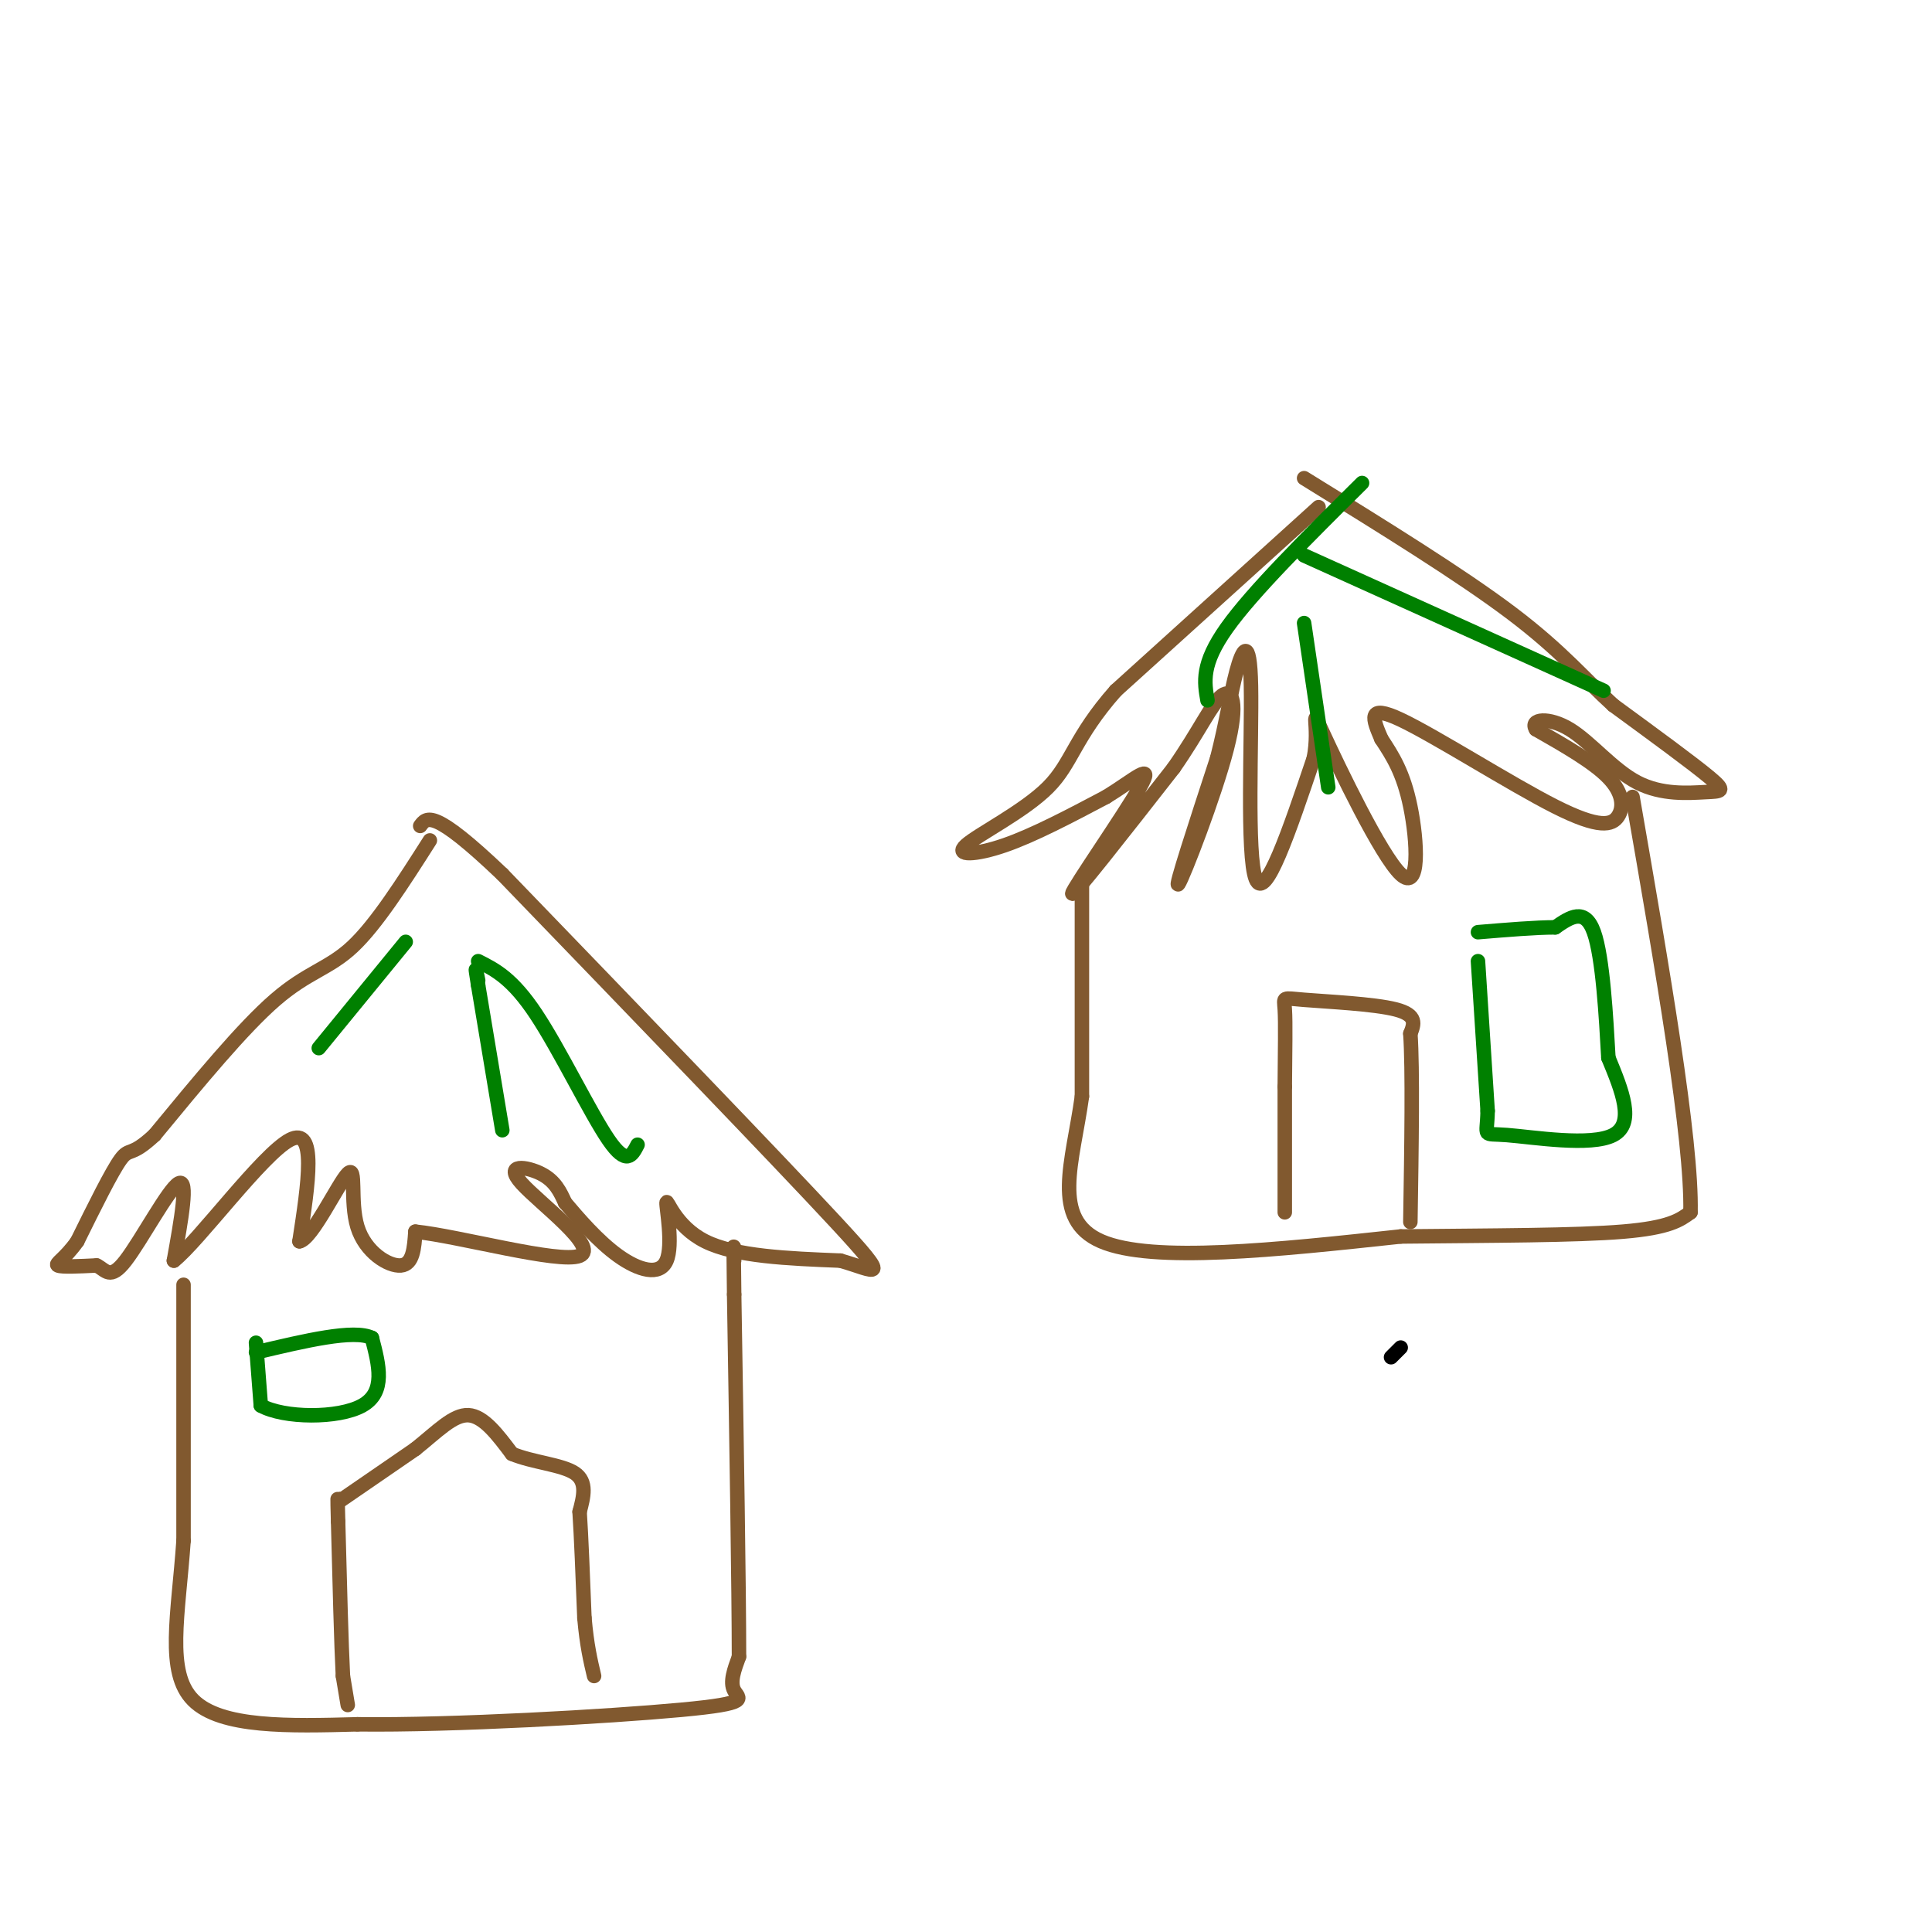 <svg viewBox='0 0 400 400' version='1.1' xmlns='http://www.w3.org/2000/svg' xmlns:xlink='http://www.w3.org/1999/xlink'><g fill='none' stroke='#81592f' stroke-width='3' stroke-linecap='round' stroke-linejoin='round'><path d='M89,174c-5.533,8.689 -11.067,17.378 -16,22c-4.933,4.622 -9.267,5.178 -16,11c-6.733,5.822 -15.867,16.911 -25,28'/><path d='M32,235c-5.044,4.711 -5.156,2.489 -7,5c-1.844,2.511 -5.422,9.756 -9,17'/><path d='M16,257c-2.644,3.756 -4.756,4.644 -4,5c0.756,0.356 4.378,0.178 8,0'/><path d='M20,262c1.929,0.917 2.750,3.208 6,-1c3.250,-4.208 8.929,-14.917 11,-16c2.071,-1.083 0.536,7.458 -1,16'/><path d='M36,261c5.089,-4.000 18.311,-22.000 24,-25c5.689,-3.000 3.844,9.000 2,21'/><path d='M62,257c2.587,-0.439 8.054,-12.035 10,-14c1.946,-1.965 0.370,5.702 2,11c1.630,5.298 6.466,8.228 9,8c2.534,-0.228 2.767,-3.614 3,-7'/><path d='M86,255c8.939,0.907 29.788,6.676 34,5c4.212,-1.676 -8.212,-10.797 -12,-15c-3.788,-4.203 1.061,-3.486 4,-2c2.939,1.486 3.970,3.743 5,6'/><path d='M117,249c2.648,3.133 6.768,7.967 11,11c4.232,3.033 8.578,4.267 10,1c1.422,-3.267 -0.079,-11.033 0,-12c0.079,-0.967 1.737,4.867 8,8c6.263,3.133 17.132,3.567 28,4'/><path d='M174,261c7.200,2.044 11.200,5.156 -1,-8c-12.200,-13.156 -40.600,-42.578 -69,-72'/><path d='M104,181c-14.333,-13.667 -15.667,-11.833 -17,-10'/><path d='M38,266c0.000,0.000 0.000,53.000 0,53'/><path d='M38,319c-1.067,15.356 -3.733,27.244 2,33c5.733,5.756 19.867,5.378 34,5'/><path d='M74,357c19.774,0.250 52.208,-1.625 67,-3c14.792,-1.375 11.940,-2.250 11,-4c-0.940,-1.750 0.030,-4.375 1,-7'/><path d='M153,343c0.000,-13.667 -0.500,-44.333 -1,-75'/><path d='M152,268c-0.167,-13.667 -0.083,-10.333 0,-7'/><path d='M72,353c0.000,0.000 -1.000,-6.000 -1,-6'/><path d='M71,347c-0.333,-6.333 -0.667,-19.167 -1,-32'/><path d='M70,315c-0.167,-6.000 -0.083,-5.000 0,-4'/><path d='M70,311c0.000,0.000 16.000,-11.000 16,-11'/><path d='M86,300c4.533,-3.622 7.867,-7.178 11,-7c3.133,0.178 6.067,4.089 9,8'/><path d='M106,301c4.244,1.778 10.356,2.222 13,4c2.644,1.778 1.822,4.889 1,8'/><path d='M120,313c0.333,5.000 0.667,13.500 1,22'/><path d='M121,335c0.500,5.667 1.250,8.833 2,12'/><path d='M273,105c0.000,0.000 -42.000,38.000 -42,38'/><path d='M231,143c-8.577,9.713 -9.021,14.995 -14,20c-4.979,5.005 -14.494,9.732 -17,12c-2.506,2.268 1.998,2.077 8,0c6.002,-2.077 13.501,-6.038 21,-10'/><path d='M229,165c5.917,-3.619 10.208,-7.667 7,-2c-3.208,5.667 -13.917,21.048 -14,22c-0.083,0.952 10.458,-12.524 21,-26'/><path d='M243,159c5.268,-7.557 7.938,-13.448 10,-15c2.062,-1.552 3.517,1.236 1,11c-2.517,9.764 -9.005,26.504 -10,28c-0.995,1.496 3.502,-12.252 8,-26'/><path d='M252,157c1.939,-7.563 2.788,-13.470 4,-18c1.212,-4.530 2.788,-7.681 3,3c0.212,10.681 -0.939,35.195 1,40c1.939,4.805 6.970,-10.097 12,-25'/><path d='M272,157c1.391,-6.936 -1.132,-11.777 2,-5c3.132,6.777 11.920,25.171 16,29c4.080,3.829 3.451,-6.906 2,-14c-1.451,-7.094 -3.726,-10.547 -6,-14'/><path d='M286,153c-1.757,-4.106 -3.150,-7.371 4,-4c7.150,3.371 22.844,13.378 32,18c9.156,4.622 11.773,3.860 13,2c1.227,-1.860 1.065,-4.817 -2,-8c-3.065,-3.183 -9.032,-6.591 -15,-10'/><path d='M318,151c-1.379,-2.182 2.675,-2.637 7,0c4.325,2.637 8.922,8.367 14,11c5.078,2.633 10.636,2.171 14,2c3.364,-0.171 4.532,-0.049 1,-3c-3.532,-2.951 -11.766,-8.976 -20,-15'/><path d='M334,146c-5.867,-5.311 -10.533,-11.089 -21,-19c-10.467,-7.911 -26.733,-17.956 -43,-28'/><path d='M224,183c0.000,0.000 0.000,44.000 0,44'/><path d='M224,227c-1.867,13.556 -6.533,25.444 4,30c10.533,4.556 36.267,1.778 62,-1'/><path d='M290,256c19.244,-0.200 36.356,-0.200 46,-1c9.644,-0.800 11.822,-2.400 14,-4'/><path d='M350,251c0.333,-15.000 -5.833,-50.500 -12,-86'/><path d='M266,251c0.000,0.000 0.000,-26.000 0,-26'/><path d='M266,225c0.051,-7.509 0.179,-13.281 0,-16c-0.179,-2.719 -0.663,-2.386 4,-2c4.663,0.386 14.475,0.825 19,2c4.525,1.175 3.762,3.088 3,5'/><path d='M292,214c0.500,7.333 0.250,23.167 0,39'/></g>
<g fill='none' stroke='#000000' stroke-width='3' stroke-linecap='round' stroke-linejoin='round'><path d='M290,279c0.000,0.000 -2.000,2.000 -2,2'/></g>
<g fill='none' stroke='#008000' stroke-width='3' stroke-linecap='round' stroke-linejoin='round'><path d='M66,217c0.000,0.000 18.000,-22.000 18,-22'/><path d='M104,234c0.000,0.000 -5.000,-30.000 -5,-30'/><path d='M99,204c-0.833,-5.167 -0.417,-3.083 0,-1'/><path d='M132,237c-1.133,2.222 -2.267,4.444 -6,-1c-3.733,-5.444 -10.067,-18.556 -15,-26c-4.933,-7.444 -8.467,-9.222 -12,-11'/><path d='M250,145c-0.667,-3.750 -1.333,-7.500 4,-15c5.333,-7.500 16.667,-18.750 28,-30'/><path d='M270,115c0.000,0.000 62.000,28.000 62,28'/><path d='M270,129c0.000,0.000 5.000,34.000 5,34'/><path d='M53,278c0.000,0.000 1.000,13.000 1,13'/><path d='M54,291c4.733,2.644 16.067,2.756 21,0c4.933,-2.756 3.467,-8.378 2,-14'/><path d='M77,277c-3.667,-1.833 -13.833,0.583 -24,3'/><path d='M306,199c0.000,0.000 2.000,31.000 2,31'/><path d='M308,230c-0.107,5.738 -1.375,4.583 4,5c5.375,0.417 17.393,2.405 22,0c4.607,-2.405 1.804,-9.202 -1,-16'/><path d='M333,219c-0.467,-8.222 -1.133,-20.778 -3,-26c-1.867,-5.222 -4.933,-3.111 -8,-1'/><path d='M322,192c-4.000,0.000 -10.000,0.500 -16,1'/></g>
</svg>